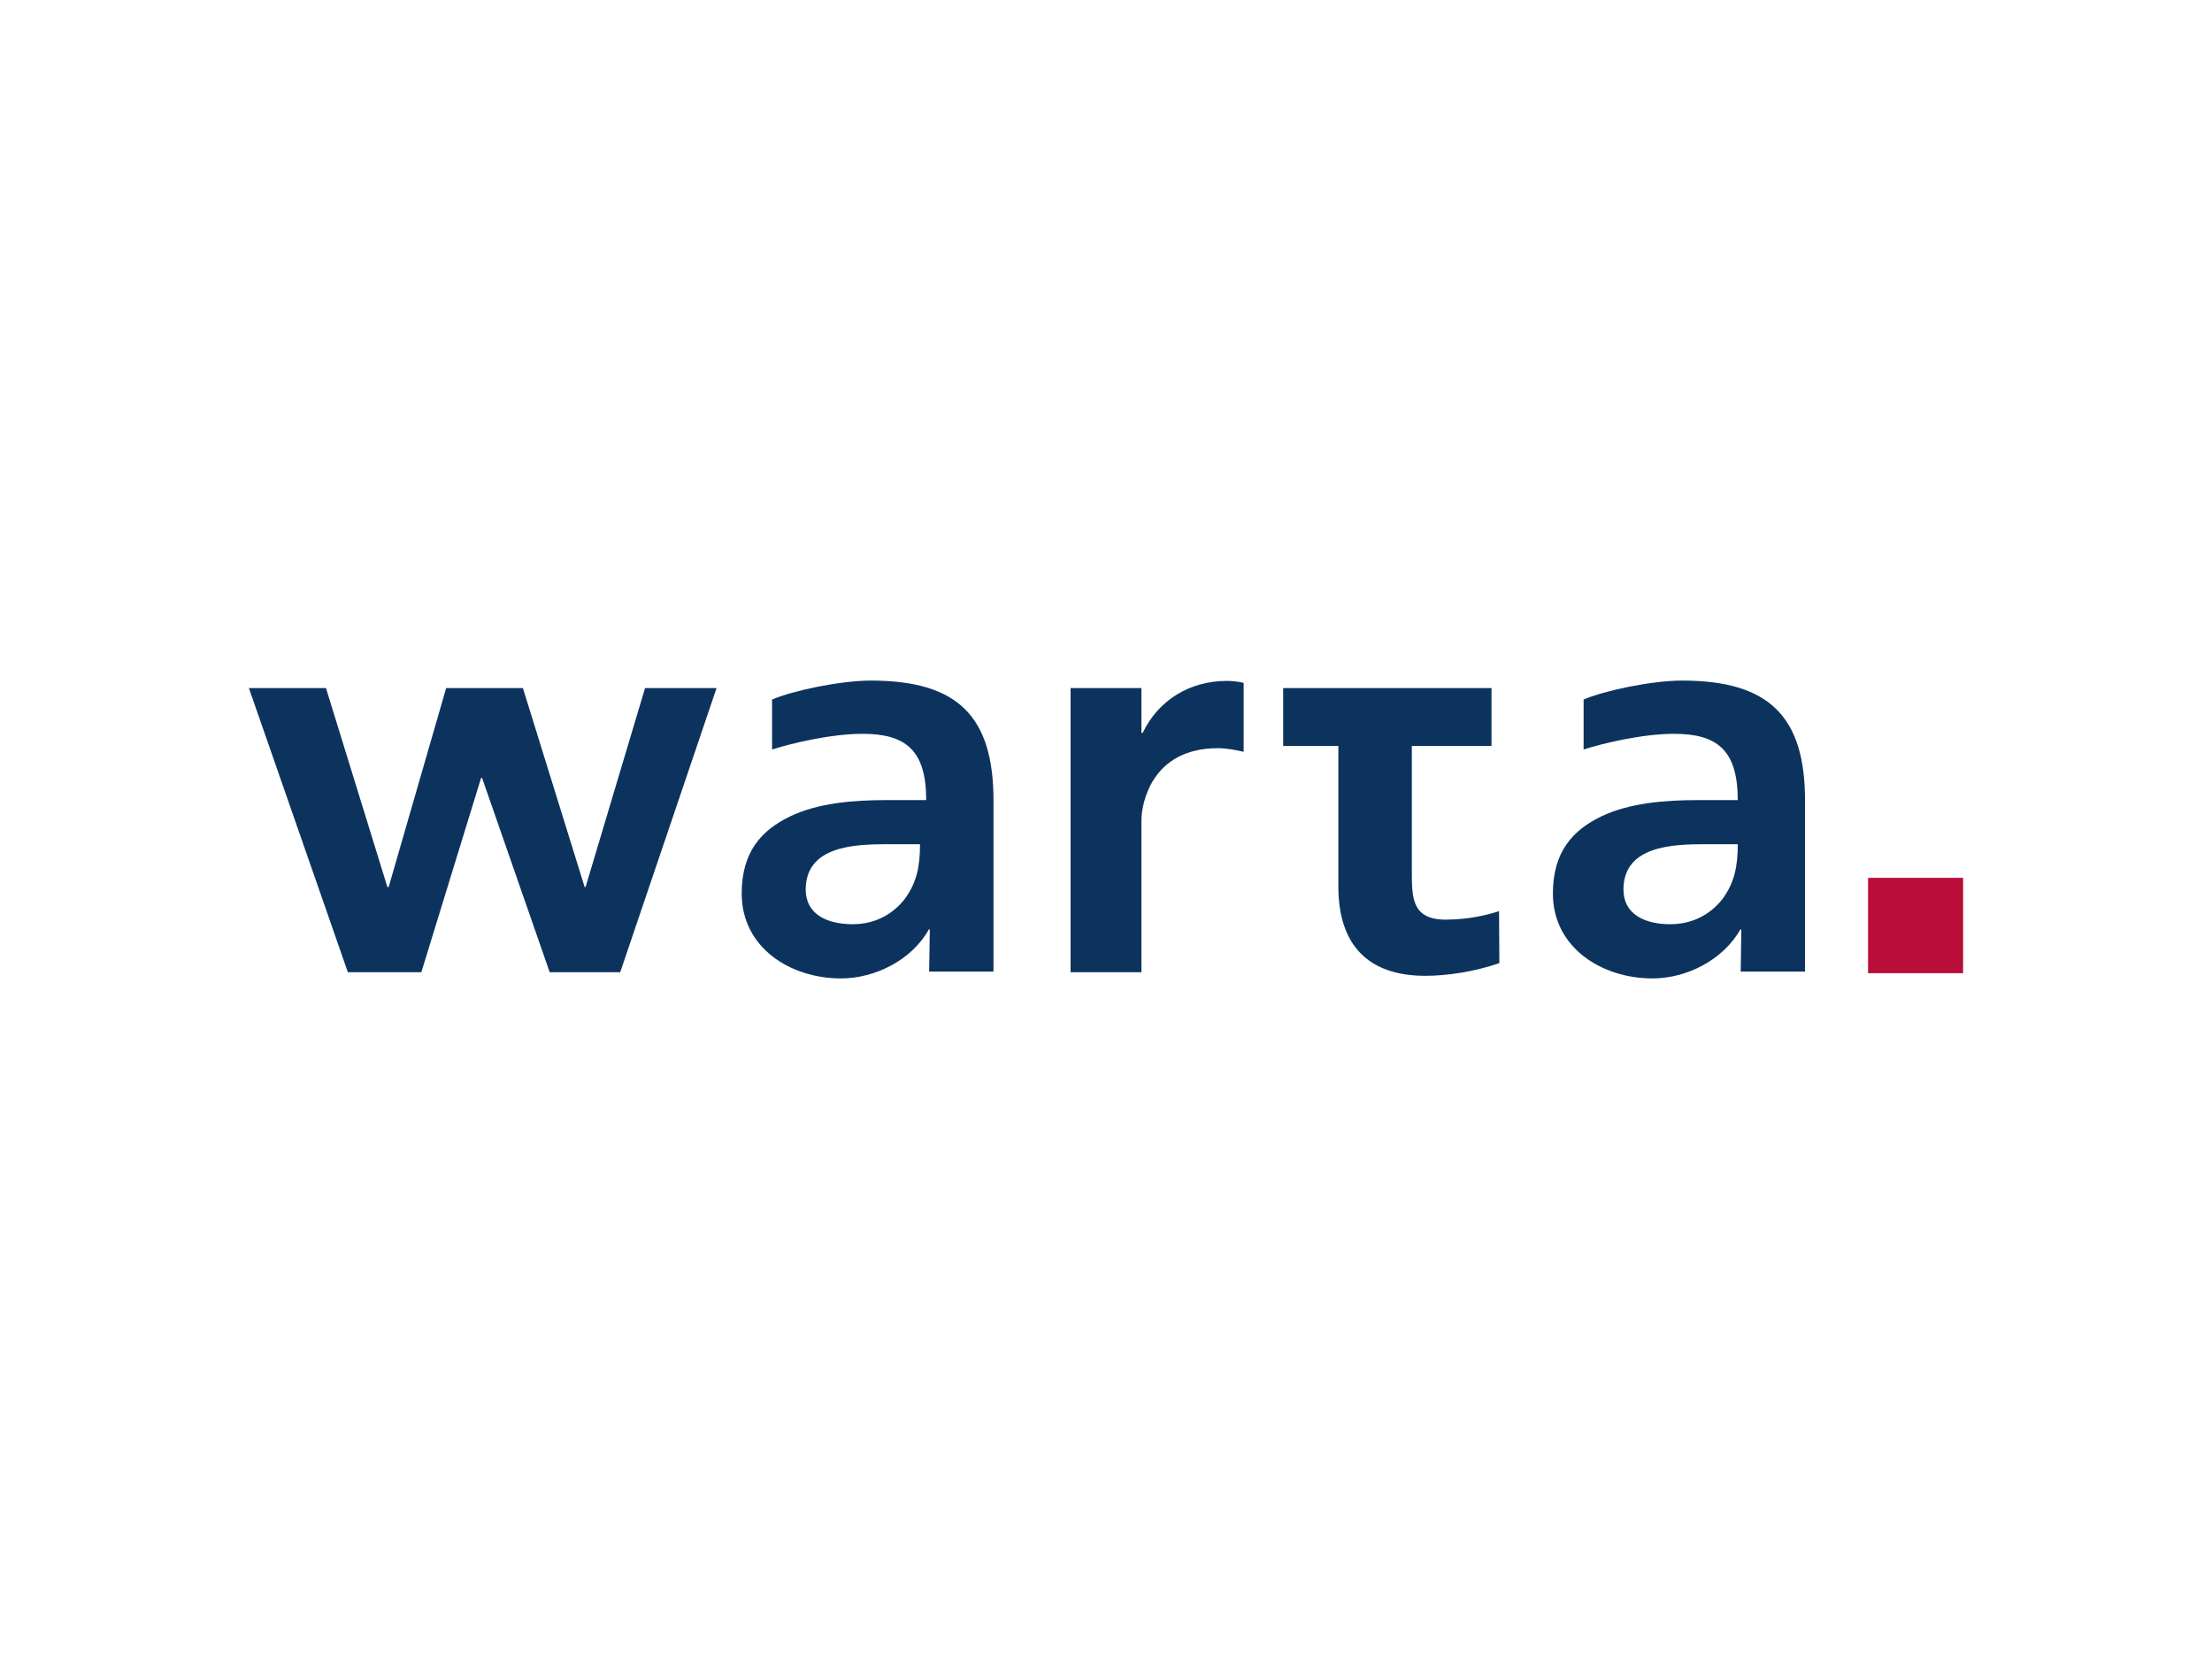 <?xml version="1.0" encoding="UTF-8"?>
<!DOCTYPE svg PUBLIC "-//W3C//DTD SVG 1.1//EN" "http://www.w3.org/Graphics/SVG/1.1/DTD/svg11.dtd">
<!-- Creator: CorelDRAW X8 -->
<svg xmlns="http://www.w3.org/2000/svg" xml:space="preserve" width="67.733mm" height="50.8mm" version="1.1" style="shape-rendering:geometricPrecision; text-rendering:geometricPrecision; image-rendering:optimizeQuality; fill-rule:evenodd; clip-rule:evenodd"
viewBox="0 0 6773 5080"
 xmlns:xlink="http://www.w3.org/1999/xlink"
 data-name="Group 1"
 xmlns:dc="http://purl.org/dc/elements/1.1/"
 xmlns:cc="http://creativecommons.org/ns#"
 xmlns:rdf="http://www.w3.org/1999/02/22-rdf-syntax-ns#"
 xmlns:svg="http://www.w3.org/2000/svg">
 <defs>
  <style type="text/css">
   <![CDATA[
    .fil1 {fill:#0B335E;fill-rule:nonzero}
    .fil0 {fill:#BA0D3A;fill-rule:nonzero}
   ]]>
  </style>
 </defs>
 <g id="Warstwa_x0020_1">
  <g id="_2166405299296">
   <g id="g10">
    <g id="g12">
     <g>
      <path id="path14" class="fil0" d="M6011 2688l-291 0 0 292 291 0 0 -292 0 0zm0 0l0 0 0 0z"/>
     </g>
     <polygon id="path16" class="fil1" points="762,2107 998,2107 1186,2716 1190,2716 1366,2107 1601,2107 1790,2716 1793,2716 1975,2107 2194,2107 1899,2977 1683,2977 1476,2382 1473,2382 1290,2977 1065,2977 "/>
     <g>
      <path id="path18" class="fil1" d="M2667 2084c-95,0 -240,31 -303,58l0 153c60,-19 180,-48 277,-48 132,0 195,50 195,203l-124 0c-95,0 -206,8 -293,50 -87,42 -148,108 -148,236 0,166 149,260 304,260 103,0 216,-55 269,-150l3 0 -2 129 197 0 0 -412 0 -112c0,-257 -109,-367 -375,-367l0 0zm103 669c-36,46 -90,77 -159,77 -81,0 -144,-32 -144,-106 0,-134 150,-139 251,-139l99 0c0,68 -10,118 -47,168z"/>
     </g>
     <g>
      <path id="path20" class="fil1" d="M5151 2084c-95,0 -239,31 -302,58l0 153c59,-19 180,-48 277,-48 132,0 195,50 195,203l-124 0c-95,0 -207,8 -294,50 -87,42 -148,108 -148,236 0,166 150,260 305,260 103,0 215,-55 269,-150l3 0 -2 129 197 0 0 -412 0 -112c0,-257 -110,-367 -376,-367l0 0zm123 669c-36,46 -90,77 -160,77 -80,0 -143,-32 -143,-106 0,-134 150,-139 251,-139l99 0c0,68 -10,118 -47,168l0 0zm0 0l0 0 0 0z"/>
     </g>
     <path id="path22" class="fil1" d="M4567 2284l0 -177 -638 0 0 177 169 0 0 431c0,174 87,273 266,273 68,0 153,-13 227,-39l-1 -159c-33,11 -93,26 -163,26 -105,0 -104,-68 -104,-151l0 -381 244 0z"/>
     <g>
      <path id="path24" class="fil1" d="M3808 2091c-17,-4 -34,-6 -52,-6 -114,0 -210,60 -257,159l-4 0 0 -137 -217 0 0 870 217 0 0 -466c0,-47 29,-220 234,-220 26,0 52,5 79,11l0 -211 0 0zm0 0l0 0 0 0z"/>
     </g>
    </g>
   </g>
  </g>
 </g>
</svg>
